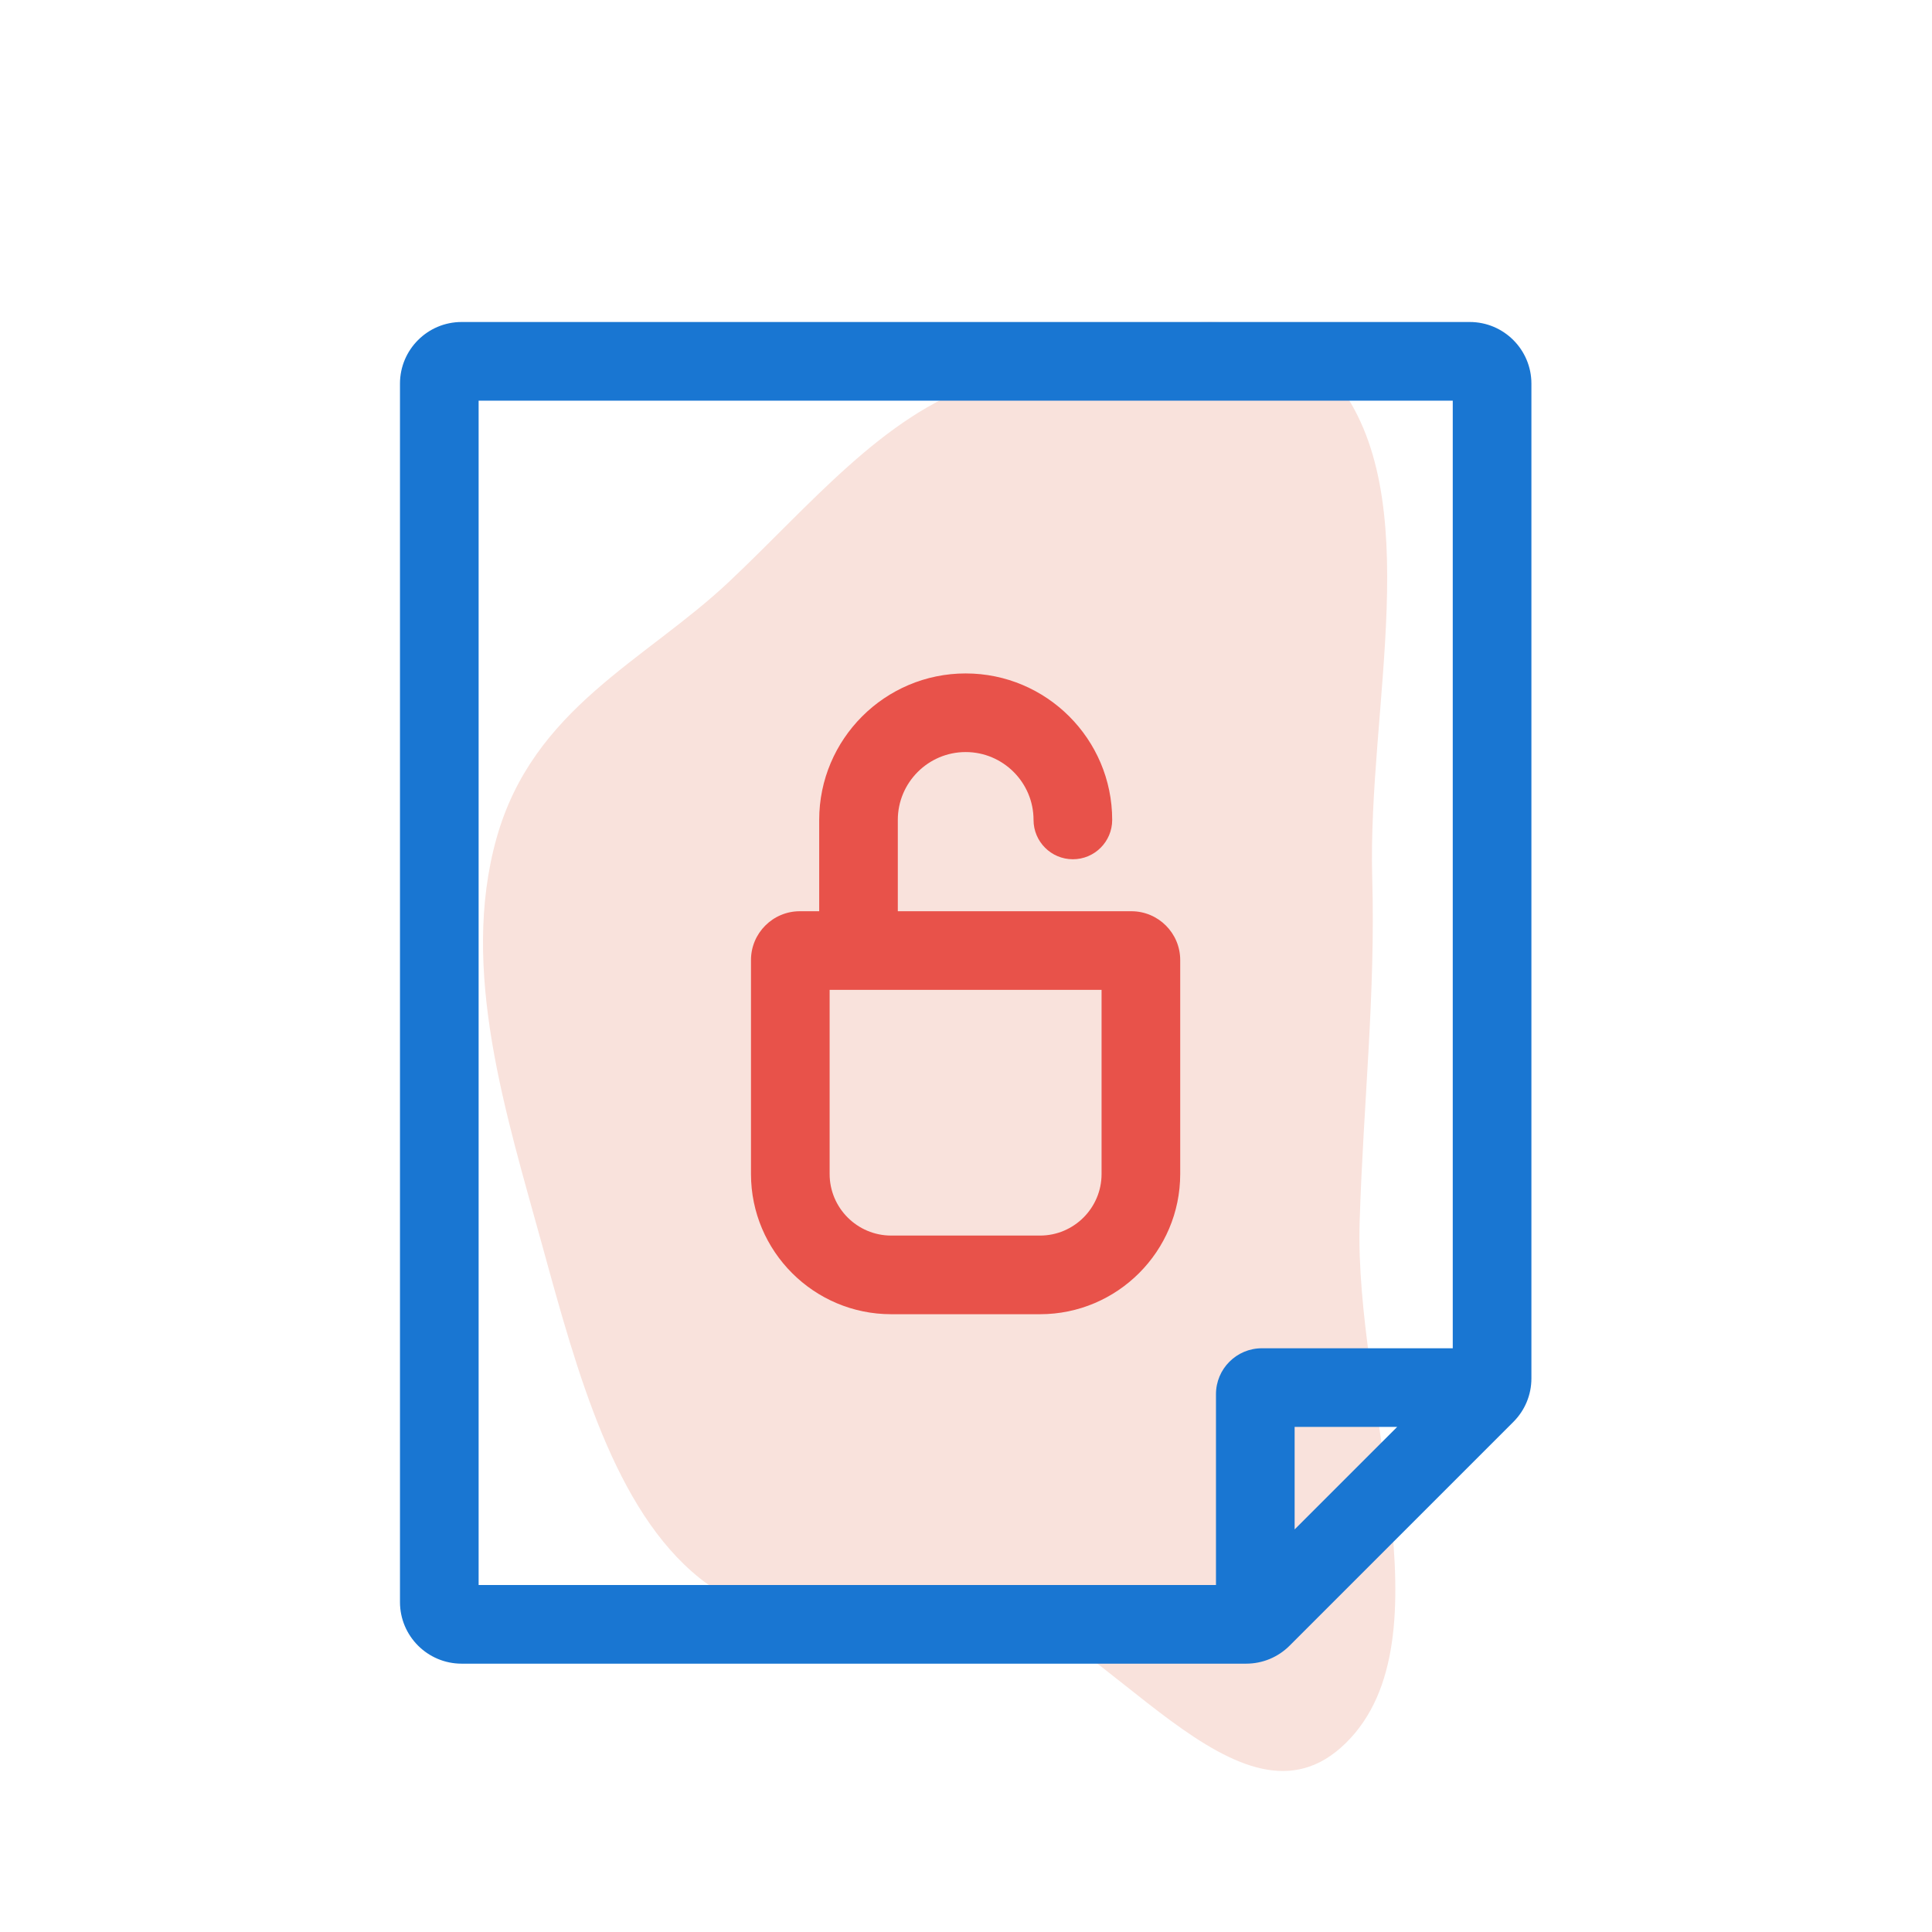 <?xml version="1.0" encoding="UTF-8"?> <svg xmlns="http://www.w3.org/2000/svg" width="72" height="72" viewBox="0 0 72 72" fill="none"> <path fill-rule="evenodd" clip-rule="evenodd" d="M36.487 14.301C40.903 12.841 46.436 10 49.781 14.204C53.203 18.507 50.959 26.366 51.139 32.72C51.264 37.101 50.804 41.155 50.67 45.536C50.467 52.172 54.097 61.086 50.153 64.96C46.2 68.843 41.272 60.687 36.487 59.467C32.989 58.574 29.156 61.277 26.083 58.82C22.906 56.28 21.516 51.174 20.221 46.462C18.867 41.535 17.126 36.154 18.504 31.239C19.865 26.383 24.034 24.633 27.166 21.683C30.197 18.828 32.91 15.484 36.487 14.301Z" fill="#F9E2DC"></path> <path d="M54.774 12H17.202C15.936 12 14.906 13.03 14.906 14.296V59.704C14.906 60.97 15.936 62 17.202 62H46.437C47.051 62 47.628 61.761 48.061 61.328L56.398 52.991C56.832 52.557 57.071 51.981 57.071 51.367V14.296C57.071 13.03 56.041 12 54.774 12ZM17.837 14.931H54.14V50.246H47.026C46.083 50.246 45.316 51.013 45.316 51.955V59.069H17.837V14.931ZM52.068 53.177L48.247 56.997V53.177H52.068Z" fill="#1976D2"></path> <path d="M42.163 33.959H33.459V30.556C33.459 29.162 34.594 28.027 35.988 28.027C37.383 28.027 38.517 29.162 38.517 30.556C38.517 31.365 39.173 32.022 39.983 32.022C40.792 32.022 41.448 31.365 41.448 30.556C41.448 27.546 38.999 25.097 35.988 25.097C32.978 25.097 30.529 27.546 30.529 30.556V33.959H29.807C28.803 33.959 27.987 34.775 27.987 35.778V43.752C27.987 46.633 30.331 48.977 33.213 48.977H38.758C41.639 48.977 43.983 46.633 43.983 43.752V35.778C43.983 34.775 43.167 33.959 42.163 33.959ZM41.052 43.752C41.052 45.017 40.023 46.046 38.758 46.046H33.213C31.948 46.046 30.918 45.017 30.918 43.752V36.889H41.052V43.752Z" fill="#E8524A"></path> </svg> 
